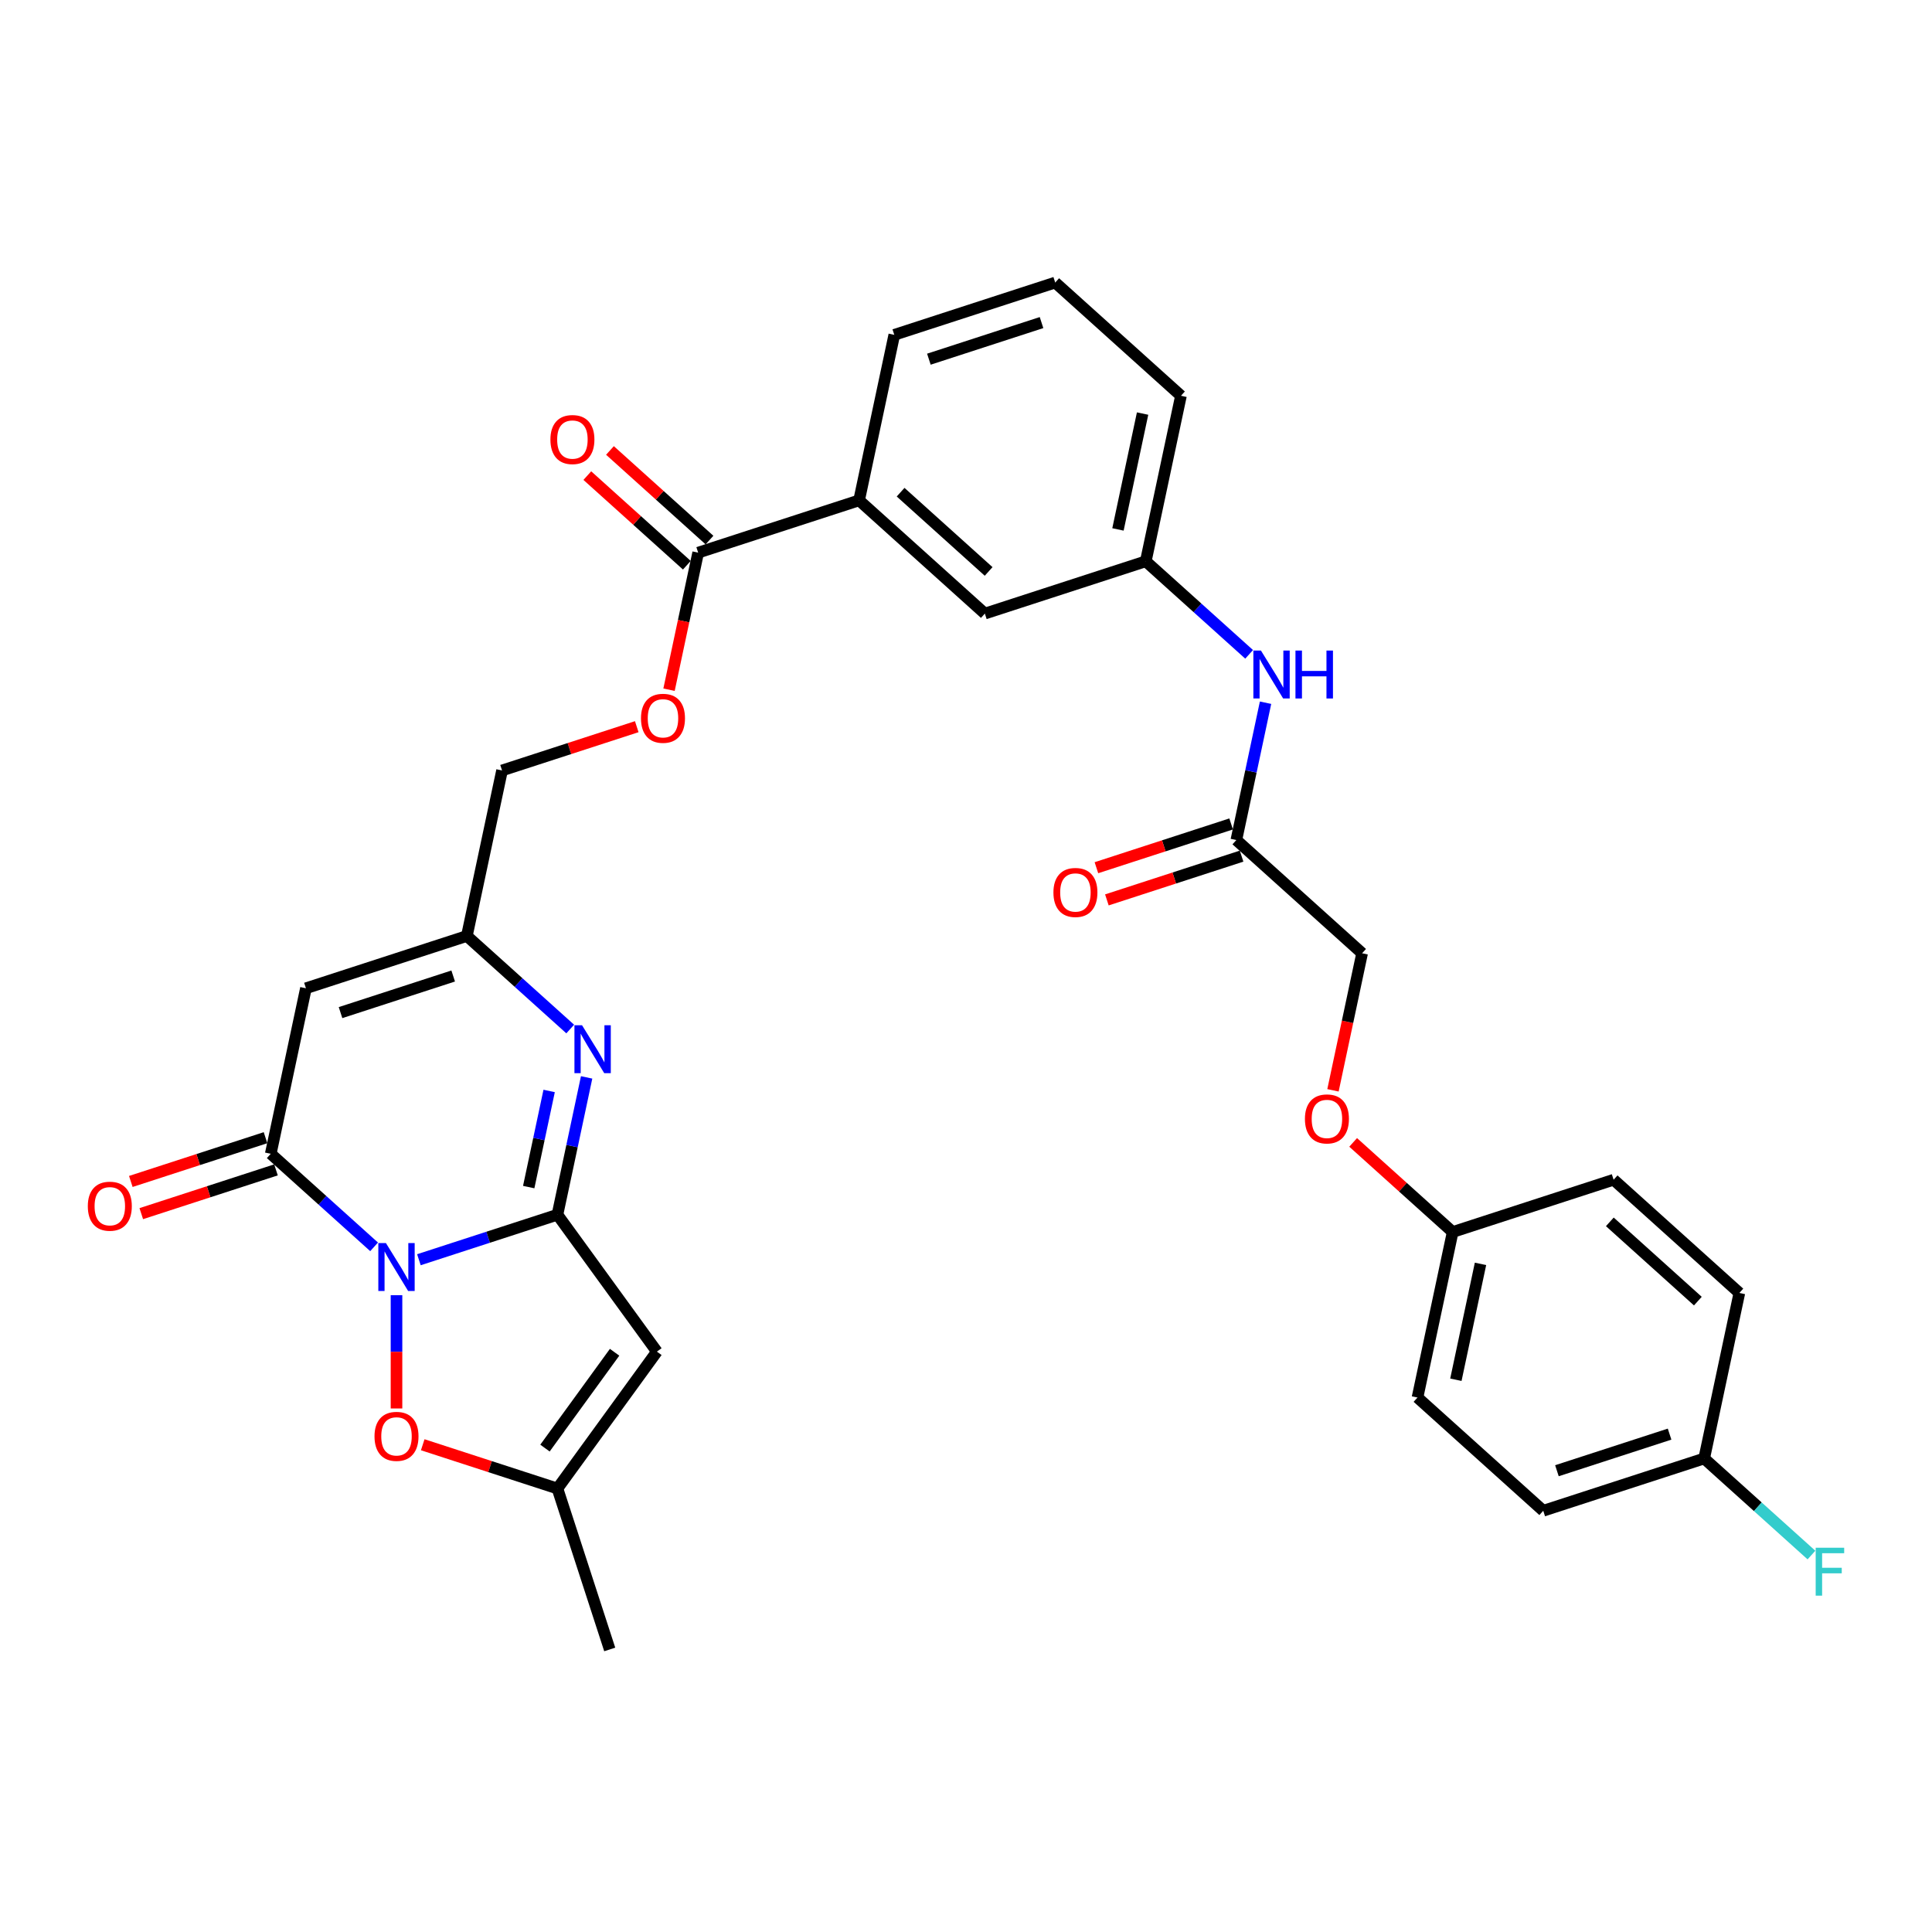 <?xml version='1.0' encoding='iso-8859-1'?>
<svg version='1.1' baseProfile='full'
              xmlns='http://www.w3.org/2000/svg'
                      xmlns:rdkit='http://www.rdkit.org/xml'
                      xmlns:xlink='http://www.w3.org/1999/xlink'
                  xml:space='preserve'
width='1000px' height='1000px' viewBox='0 0 1000 1000'>
<!-- END OF HEADER -->
<rect style='opacity:1.0;fill:#FFFFFF;stroke:none' width='1000' height='1000' x='0' y='0'> </rect>
<path class='bond-0' d='M 216.825,652.035 L 252.677,640.386' style='fill:none;fill-rule:evenodd;stroke:#0000FF;stroke-width:6px;stroke-linecap:butt;stroke-linejoin:miter;stroke-opacity:1' />
<path class='bond-0' d='M 252.677,640.386 L 288.528,628.737' style='fill:none;fill-rule:evenodd;stroke:#000000;stroke-width:6px;stroke-linecap:butt;stroke-linejoin:miter;stroke-opacity:1' />
<path class='bond-1' d='M 193.633,645.362 L 166.886,621.279' style='fill:none;fill-rule:evenodd;stroke:#0000FF;stroke-width:6px;stroke-linecap:butt;stroke-linejoin:miter;stroke-opacity:1' />
<path class='bond-1' d='M 166.886,621.279 L 140.14,597.197' style='fill:none;fill-rule:evenodd;stroke:#000000;stroke-width:6px;stroke-linecap:butt;stroke-linejoin:miter;stroke-opacity:1' />
<path class='bond-5' d='M 205.229,670.395 L 205.229,699.708' style='fill:none;fill-rule:evenodd;stroke:#0000FF;stroke-width:6px;stroke-linecap:butt;stroke-linejoin:miter;stroke-opacity:1' />
<path class='bond-5' d='M 205.229,699.708 L 205.229,729.022' style='fill:none;fill-rule:evenodd;stroke:#FF0000;stroke-width:6px;stroke-linecap:butt;stroke-linejoin:miter;stroke-opacity:1' />
<path class='bond-2' d='M 288.528,628.737 L 296.083,593.197' style='fill:none;fill-rule:evenodd;stroke:#000000;stroke-width:6px;stroke-linecap:butt;stroke-linejoin:miter;stroke-opacity:1' />
<path class='bond-2' d='M 296.083,593.197 L 303.637,557.657' style='fill:none;fill-rule:evenodd;stroke:#0000FF;stroke-width:6px;stroke-linecap:butt;stroke-linejoin:miter;stroke-opacity:1' />
<path class='bond-2' d='M 273.66,614.433 L 278.948,589.555' style='fill:none;fill-rule:evenodd;stroke:#000000;stroke-width:6px;stroke-linecap:butt;stroke-linejoin:miter;stroke-opacity:1' />
<path class='bond-2' d='M 278.948,589.555 L 284.236,564.677' style='fill:none;fill-rule:evenodd;stroke:#0000FF;stroke-width:6px;stroke-linecap:butt;stroke-linejoin:miter;stroke-opacity:1' />
<path class='bond-3' d='M 288.528,628.737 L 340.01,699.596' style='fill:none;fill-rule:evenodd;stroke:#000000;stroke-width:6px;stroke-linecap:butt;stroke-linejoin:miter;stroke-opacity:1' />
<path class='bond-4' d='M 140.14,597.197 L 158.35,511.525' style='fill:none;fill-rule:evenodd;stroke:#000000;stroke-width:6px;stroke-linecap:butt;stroke-linejoin:miter;stroke-opacity:1' />
<path class='bond-12' d='M 137.433,588.867 L 102.572,600.194' style='fill:none;fill-rule:evenodd;stroke:#000000;stroke-width:6px;stroke-linecap:butt;stroke-linejoin:miter;stroke-opacity:1' />
<path class='bond-12' d='M 102.572,600.194 L 67.71,611.521' style='fill:none;fill-rule:evenodd;stroke:#FF0000;stroke-width:6px;stroke-linecap:butt;stroke-linejoin:miter;stroke-opacity:1' />
<path class='bond-12' d='M 142.847,605.526 L 107.985,616.854' style='fill:none;fill-rule:evenodd;stroke:#000000;stroke-width:6px;stroke-linecap:butt;stroke-linejoin:miter;stroke-opacity:1' />
<path class='bond-12' d='M 107.985,616.854 L 73.123,628.181' style='fill:none;fill-rule:evenodd;stroke:#FF0000;stroke-width:6px;stroke-linecap:butt;stroke-linejoin:miter;stroke-opacity:1' />
<path class='bond-33' d='M 295.142,532.624 L 268.396,508.541' style='fill:none;fill-rule:evenodd;stroke:#0000FF;stroke-width:6px;stroke-linecap:butt;stroke-linejoin:miter;stroke-opacity:1' />
<path class='bond-33' d='M 268.396,508.541 L 241.649,484.459' style='fill:none;fill-rule:evenodd;stroke:#000000;stroke-width:6px;stroke-linecap:butt;stroke-linejoin:miter;stroke-opacity:1' />
<path class='bond-32' d='M 340.01,699.596 L 288.528,770.455' style='fill:none;fill-rule:evenodd;stroke:#000000;stroke-width:6px;stroke-linecap:butt;stroke-linejoin:miter;stroke-opacity:1' />
<path class='bond-32' d='M 318.116,699.928 L 282.079,749.529' style='fill:none;fill-rule:evenodd;stroke:#000000;stroke-width:6px;stroke-linecap:butt;stroke-linejoin:miter;stroke-opacity:1' />
<path class='bond-6' d='M 158.35,511.525 L 241.649,484.459' style='fill:none;fill-rule:evenodd;stroke:#000000;stroke-width:6px;stroke-linecap:butt;stroke-linejoin:miter;stroke-opacity:1' />
<path class='bond-6' d='M 176.258,524.125 L 234.568,505.179' style='fill:none;fill-rule:evenodd;stroke:#000000;stroke-width:6px;stroke-linecap:butt;stroke-linejoin:miter;stroke-opacity:1' />
<path class='bond-7' d='M 218.805,747.8 L 253.667,759.127' style='fill:none;fill-rule:evenodd;stroke:#FF0000;stroke-width:6px;stroke-linecap:butt;stroke-linejoin:miter;stroke-opacity:1' />
<path class='bond-7' d='M 253.667,759.127 L 288.528,770.455' style='fill:none;fill-rule:evenodd;stroke:#000000;stroke-width:6px;stroke-linecap:butt;stroke-linejoin:miter;stroke-opacity:1' />
<path class='bond-18' d='M 241.649,484.459 L 259.86,398.787' style='fill:none;fill-rule:evenodd;stroke:#000000;stroke-width:6px;stroke-linecap:butt;stroke-linejoin:miter;stroke-opacity:1' />
<path class='bond-28' d='M 288.528,770.455 L 315.594,853.754' style='fill:none;fill-rule:evenodd;stroke:#000000;stroke-width:6px;stroke-linecap:butt;stroke-linejoin:miter;stroke-opacity:1' />
<path class='bond-8' d='M 361.369,286.049 L 353.83,321.519' style='fill:none;fill-rule:evenodd;stroke:#000000;stroke-width:6px;stroke-linecap:butt;stroke-linejoin:miter;stroke-opacity:1' />
<path class='bond-8' d='M 353.83,321.519 L 346.29,356.989' style='fill:none;fill-rule:evenodd;stroke:#FF0000;stroke-width:6px;stroke-linecap:butt;stroke-linejoin:miter;stroke-opacity:1' />
<path class='bond-9' d='M 361.369,286.049 L 444.668,258.984' style='fill:none;fill-rule:evenodd;stroke:#000000;stroke-width:6px;stroke-linecap:butt;stroke-linejoin:miter;stroke-opacity:1' />
<path class='bond-16' d='M 367.23,279.54 L 341.473,256.349' style='fill:none;fill-rule:evenodd;stroke:#000000;stroke-width:6px;stroke-linecap:butt;stroke-linejoin:miter;stroke-opacity:1' />
<path class='bond-16' d='M 341.473,256.349 L 315.716,233.158' style='fill:none;fill-rule:evenodd;stroke:#FF0000;stroke-width:6px;stroke-linecap:butt;stroke-linejoin:miter;stroke-opacity:1' />
<path class='bond-16' d='M 355.508,292.558 L 329.752,269.367' style='fill:none;fill-rule:evenodd;stroke:#000000;stroke-width:6px;stroke-linecap:butt;stroke-linejoin:miter;stroke-opacity:1' />
<path class='bond-16' d='M 329.752,269.367 L 303.995,246.175' style='fill:none;fill-rule:evenodd;stroke:#FF0000;stroke-width:6px;stroke-linecap:butt;stroke-linejoin:miter;stroke-opacity:1' />
<path class='bond-14' d='M 444.668,258.984 L 509.757,317.59' style='fill:none;fill-rule:evenodd;stroke:#000000;stroke-width:6px;stroke-linecap:butt;stroke-linejoin:miter;stroke-opacity:1' />
<path class='bond-14' d='M 466.153,254.757 L 511.715,295.781' style='fill:none;fill-rule:evenodd;stroke:#000000;stroke-width:6px;stroke-linecap:butt;stroke-linejoin:miter;stroke-opacity:1' />
<path class='bond-29' d='M 444.668,258.984 L 462.878,173.312' style='fill:none;fill-rule:evenodd;stroke:#000000;stroke-width:6px;stroke-linecap:butt;stroke-linejoin:miter;stroke-opacity:1' />
<path class='bond-10' d='M 639.935,434.803 L 647.49,399.263' style='fill:none;fill-rule:evenodd;stroke:#000000;stroke-width:6px;stroke-linecap:butt;stroke-linejoin:miter;stroke-opacity:1' />
<path class='bond-10' d='M 647.49,399.263 L 655.044,363.723' style='fill:none;fill-rule:evenodd;stroke:#0000FF;stroke-width:6px;stroke-linecap:butt;stroke-linejoin:miter;stroke-opacity:1' />
<path class='bond-17' d='M 637.229,426.473 L 602.367,437.801' style='fill:none;fill-rule:evenodd;stroke:#000000;stroke-width:6px;stroke-linecap:butt;stroke-linejoin:miter;stroke-opacity:1' />
<path class='bond-17' d='M 602.367,437.801 L 567.505,449.128' style='fill:none;fill-rule:evenodd;stroke:#FF0000;stroke-width:6px;stroke-linecap:butt;stroke-linejoin:miter;stroke-opacity:1' />
<path class='bond-17' d='M 642.642,443.133 L 607.78,454.46' style='fill:none;fill-rule:evenodd;stroke:#000000;stroke-width:6px;stroke-linecap:butt;stroke-linejoin:miter;stroke-opacity:1' />
<path class='bond-17' d='M 607.78,454.46 L 572.919,465.788' style='fill:none;fill-rule:evenodd;stroke:#FF0000;stroke-width:6px;stroke-linecap:butt;stroke-linejoin:miter;stroke-opacity:1' />
<path class='bond-20' d='M 639.935,434.803 L 705.025,493.41' style='fill:none;fill-rule:evenodd;stroke:#000000;stroke-width:6px;stroke-linecap:butt;stroke-linejoin:miter;stroke-opacity:1' />
<path class='bond-11' d='M 646.549,338.69 L 619.803,314.607' style='fill:none;fill-rule:evenodd;stroke:#0000FF;stroke-width:6px;stroke-linecap:butt;stroke-linejoin:miter;stroke-opacity:1' />
<path class='bond-11' d='M 619.803,314.607 L 593.056,290.525' style='fill:none;fill-rule:evenodd;stroke:#000000;stroke-width:6px;stroke-linecap:butt;stroke-linejoin:miter;stroke-opacity:1' />
<path class='bond-13' d='M 329.583,376.132 L 294.721,387.46' style='fill:none;fill-rule:evenodd;stroke:#FF0000;stroke-width:6px;stroke-linecap:butt;stroke-linejoin:miter;stroke-opacity:1' />
<path class='bond-13' d='M 294.721,387.46 L 259.86,398.787' style='fill:none;fill-rule:evenodd;stroke:#000000;stroke-width:6px;stroke-linecap:butt;stroke-linejoin:miter;stroke-opacity:1' />
<path class='bond-15' d='M 509.757,317.59 L 593.056,290.525' style='fill:none;fill-rule:evenodd;stroke:#000000;stroke-width:6px;stroke-linecap:butt;stroke-linejoin:miter;stroke-opacity:1' />
<path class='bond-34' d='M 593.056,290.525 L 611.267,204.853' style='fill:none;fill-rule:evenodd;stroke:#000000;stroke-width:6px;stroke-linecap:butt;stroke-linejoin:miter;stroke-opacity:1' />
<path class='bond-34' d='M 578.654,274.032 L 591.401,214.061' style='fill:none;fill-rule:evenodd;stroke:#000000;stroke-width:6px;stroke-linecap:butt;stroke-linejoin:miter;stroke-opacity:1' />
<path class='bond-19' d='M 689.946,564.35 L 697.485,528.88' style='fill:none;fill-rule:evenodd;stroke:#FF0000;stroke-width:6px;stroke-linecap:butt;stroke-linejoin:miter;stroke-opacity:1' />
<path class='bond-19' d='M 697.485,528.88 L 705.025,493.41' style='fill:none;fill-rule:evenodd;stroke:#000000;stroke-width:6px;stroke-linecap:butt;stroke-linejoin:miter;stroke-opacity:1' />
<path class='bond-21' d='M 700.39,591.305 L 726.147,614.497' style='fill:none;fill-rule:evenodd;stroke:#FF0000;stroke-width:6px;stroke-linecap:butt;stroke-linejoin:miter;stroke-opacity:1' />
<path class='bond-21' d='M 726.147,614.497 L 751.903,637.688' style='fill:none;fill-rule:evenodd;stroke:#000000;stroke-width:6px;stroke-linecap:butt;stroke-linejoin:miter;stroke-opacity:1' />
<path class='bond-24' d='M 751.903,637.688 L 835.203,610.623' style='fill:none;fill-rule:evenodd;stroke:#000000;stroke-width:6px;stroke-linecap:butt;stroke-linejoin:miter;stroke-opacity:1' />
<path class='bond-25' d='M 751.903,637.688 L 733.693,723.36' style='fill:none;fill-rule:evenodd;stroke:#000000;stroke-width:6px;stroke-linecap:butt;stroke-linejoin:miter;stroke-opacity:1' />
<path class='bond-25' d='M 766.306,654.181 L 753.559,714.151' style='fill:none;fill-rule:evenodd;stroke:#000000;stroke-width:6px;stroke-linecap:butt;stroke-linejoin:miter;stroke-opacity:1' />
<path class='bond-22' d='M 882.082,754.901 L 798.782,781.967' style='fill:none;fill-rule:evenodd;stroke:#000000;stroke-width:6px;stroke-linecap:butt;stroke-linejoin:miter;stroke-opacity:1' />
<path class='bond-22' d='M 864.174,742.301 L 805.864,761.247' style='fill:none;fill-rule:evenodd;stroke:#000000;stroke-width:6px;stroke-linecap:butt;stroke-linejoin:miter;stroke-opacity:1' />
<path class='bond-23' d='M 882.082,754.901 L 909.844,779.898' style='fill:none;fill-rule:evenodd;stroke:#000000;stroke-width:6px;stroke-linecap:butt;stroke-linejoin:miter;stroke-opacity:1' />
<path class='bond-23' d='M 909.844,779.898 L 937.606,804.896' style='fill:none;fill-rule:evenodd;stroke:#33CCCC;stroke-width:6px;stroke-linecap:butt;stroke-linejoin:miter;stroke-opacity:1' />
<path class='bond-35' d='M 882.082,754.901 L 900.292,669.229' style='fill:none;fill-rule:evenodd;stroke:#000000;stroke-width:6px;stroke-linecap:butt;stroke-linejoin:miter;stroke-opacity:1' />
<path class='bond-27' d='M 835.203,610.623 L 900.292,669.229' style='fill:none;fill-rule:evenodd;stroke:#000000;stroke-width:6px;stroke-linecap:butt;stroke-linejoin:miter;stroke-opacity:1' />
<path class='bond-27' d='M 833.245,632.431 L 878.807,673.456' style='fill:none;fill-rule:evenodd;stroke:#000000;stroke-width:6px;stroke-linecap:butt;stroke-linejoin:miter;stroke-opacity:1' />
<path class='bond-26' d='M 733.693,723.36 L 798.782,781.967' style='fill:none;fill-rule:evenodd;stroke:#000000;stroke-width:6px;stroke-linecap:butt;stroke-linejoin:miter;stroke-opacity:1' />
<path class='bond-30' d='M 462.878,173.312 L 546.178,146.246' style='fill:none;fill-rule:evenodd;stroke:#000000;stroke-width:6px;stroke-linecap:butt;stroke-linejoin:miter;stroke-opacity:1' />
<path class='bond-30' d='M 480.786,185.912 L 539.096,166.966' style='fill:none;fill-rule:evenodd;stroke:#000000;stroke-width:6px;stroke-linecap:butt;stroke-linejoin:miter;stroke-opacity:1' />
<path class='bond-31' d='M 546.178,146.246 L 611.267,204.853' style='fill:none;fill-rule:evenodd;stroke:#000000;stroke-width:6px;stroke-linecap:butt;stroke-linejoin:miter;stroke-opacity:1' />
<path  class='atom-0' d='M 199.746 643.401
L 207.874 656.539
Q 208.68 657.835, 209.976 660.182
Q 211.272 662.53, 211.343 662.67
L 211.343 643.401
L 214.636 643.401
L 214.636 668.205
L 211.237 668.205
L 202.514 653.841
Q 201.498 652.159, 200.412 650.233
Q 199.361 648.306, 199.045 647.71
L 199.045 668.205
L 195.822 668.205
L 195.822 643.401
L 199.746 643.401
' fill='#0000FF'/>
<path  class='atom-3' d='M 301.256 530.663
L 309.384 543.801
Q 310.189 545.097, 311.486 547.445
Q 312.782 549.792, 312.852 549.932
L 312.852 530.663
L 316.145 530.663
L 316.145 555.468
L 312.747 555.468
L 304.023 541.104
Q 303.007 539.422, 301.921 537.495
Q 300.87 535.568, 300.555 534.972
L 300.555 555.468
L 297.332 555.468
L 297.332 530.663
L 301.256 530.663
' fill='#0000FF'/>
<path  class='atom-6' d='M 193.843 743.459
Q 193.843 737.503, 196.786 734.175
Q 199.729 730.847, 205.229 730.847
Q 210.729 730.847, 213.672 734.175
Q 216.615 737.503, 216.615 743.459
Q 216.615 749.485, 213.637 752.918
Q 210.659 756.317, 205.229 756.317
Q 199.764 756.317, 196.786 752.918
Q 193.843 749.52, 193.843 743.459
M 205.229 753.514
Q 209.013 753.514, 211.045 750.992
Q 213.112 748.434, 213.112 743.459
Q 213.112 738.589, 211.045 736.137
Q 209.013 733.649, 205.229 733.649
Q 201.445 733.649, 199.378 736.102
Q 197.346 738.554, 197.346 743.459
Q 197.346 748.469, 199.378 750.992
Q 201.445 753.514, 205.229 753.514
' fill='#FF0000'/>
<path  class='atom-12' d='M 652.663 336.729
L 660.791 349.867
Q 661.596 351.163, 662.893 353.51
Q 664.189 355.858, 664.259 355.998
L 664.259 336.729
L 667.552 336.729
L 667.552 361.533
L 664.154 361.533
L 655.43 347.169
Q 654.414 345.488, 653.328 343.561
Q 652.277 341.634, 651.962 341.038
L 651.962 361.533
L 648.739 361.533
L 648.739 336.729
L 652.663 336.729
' fill='#0000FF'/>
<path  class='atom-12' d='M 670.53 336.729
L 673.894 336.729
L 673.894 347.274
L 686.576 347.274
L 686.576 336.729
L 689.939 336.729
L 689.939 361.533
L 686.576 361.533
L 686.576 350.077
L 673.894 350.077
L 673.894 361.533
L 670.53 361.533
L 670.53 336.729
' fill='#0000FF'/>
<path  class='atom-13' d='M 45.455 624.332
Q 45.455 618.376, 48.397 615.048
Q 51.34 611.72, 56.841 611.72
Q 62.341 611.72, 65.284 615.048
Q 68.227 618.376, 68.227 624.332
Q 68.227 630.358, 65.249 633.791
Q 62.271 637.19, 56.841 637.19
Q 51.375 637.19, 48.397 633.791
Q 45.455 630.393, 45.455 624.332
M 56.841 634.387
Q 60.624 634.387, 62.656 631.865
Q 64.724 629.307, 64.724 624.332
Q 64.724 619.462, 62.656 617.01
Q 60.624 614.523, 56.841 614.523
Q 53.057 614.523, 50.99 616.975
Q 48.958 619.427, 48.958 624.332
Q 48.958 629.342, 50.99 631.865
Q 53.057 634.387, 56.841 634.387
' fill='#FF0000'/>
<path  class='atom-14' d='M 331.773 371.791
Q 331.773 365.836, 334.715 362.507
Q 337.658 359.179, 343.159 359.179
Q 348.659 359.179, 351.602 362.507
Q 354.545 365.836, 354.545 371.791
Q 354.545 377.817, 351.567 381.251
Q 348.589 384.649, 343.159 384.649
Q 337.693 384.649, 334.715 381.251
Q 331.773 377.852, 331.773 371.791
M 343.159 381.846
Q 346.942 381.846, 348.974 379.324
Q 351.042 376.766, 351.042 371.791
Q 351.042 366.922, 348.974 364.469
Q 346.942 361.982, 343.159 361.982
Q 339.375 361.982, 337.308 364.434
Q 335.276 366.887, 335.276 371.791
Q 335.276 376.801, 337.308 379.324
Q 339.375 381.846, 343.159 381.846
' fill='#FF0000'/>
<path  class='atom-17' d='M 284.894 227.513
Q 284.894 221.557, 287.837 218.229
Q 290.779 214.901, 296.28 214.901
Q 301.78 214.901, 304.723 218.229
Q 307.666 221.557, 307.666 227.513
Q 307.666 233.539, 304.688 236.972
Q 301.71 240.371, 296.28 240.371
Q 290.814 240.371, 287.837 236.972
Q 284.894 233.574, 284.894 227.513
M 296.28 237.568
Q 300.064 237.568, 302.096 235.045
Q 304.163 232.488, 304.163 227.513
Q 304.163 222.643, 302.096 220.191
Q 300.064 217.703, 296.28 217.703
Q 292.496 217.703, 290.429 220.156
Q 288.397 222.608, 288.397 227.513
Q 288.397 232.523, 290.429 235.045
Q 292.496 237.568, 296.28 237.568
' fill='#FF0000'/>
<path  class='atom-18' d='M 545.25 461.939
Q 545.25 455.983, 548.193 452.655
Q 551.136 449.326, 556.636 449.326
Q 562.137 449.326, 565.079 452.655
Q 568.022 455.983, 568.022 461.939
Q 568.022 467.965, 565.044 471.398
Q 562.067 474.796, 556.636 474.796
Q 551.171 474.796, 548.193 471.398
Q 545.25 468, 545.25 461.939
M 556.636 471.994
Q 560.42 471.994, 562.452 469.471
Q 564.519 466.914, 564.519 461.939
Q 564.519 457.069, 562.452 454.617
Q 560.42 452.129, 556.636 452.129
Q 552.852 452.129, 550.785 454.582
Q 548.753 457.034, 548.753 461.939
Q 548.753 466.949, 550.785 469.471
Q 552.852 471.994, 556.636 471.994
' fill='#FF0000'/>
<path  class='atom-20' d='M 675.428 579.152
Q 675.428 573.196, 678.371 569.868
Q 681.314 566.539, 686.814 566.539
Q 692.315 566.539, 695.258 569.868
Q 698.201 573.196, 698.201 579.152
Q 698.201 585.178, 695.223 588.611
Q 692.245 592.009, 686.814 592.009
Q 681.349 592.009, 678.371 588.611
Q 675.428 585.213, 675.428 579.152
M 686.814 589.207
Q 690.598 589.207, 692.63 586.684
Q 694.697 584.127, 694.697 579.152
Q 694.697 574.282, 692.63 571.83
Q 690.598 569.342, 686.814 569.342
Q 683.031 569.342, 680.964 571.795
Q 678.932 574.247, 678.932 579.152
Q 678.932 584.162, 680.964 586.684
Q 683.031 589.207, 686.814 589.207
' fill='#FF0000'/>
<path  class='atom-24' d='M 939.796 801.105
L 954.545 801.105
L 954.545 803.943
L 943.124 803.943
L 943.124 811.476
L 953.284 811.476
L 953.284 814.348
L 943.124 814.348
L 943.124 825.91
L 939.796 825.91
L 939.796 801.105
' fill='#33CCCC'/>
</svg>
